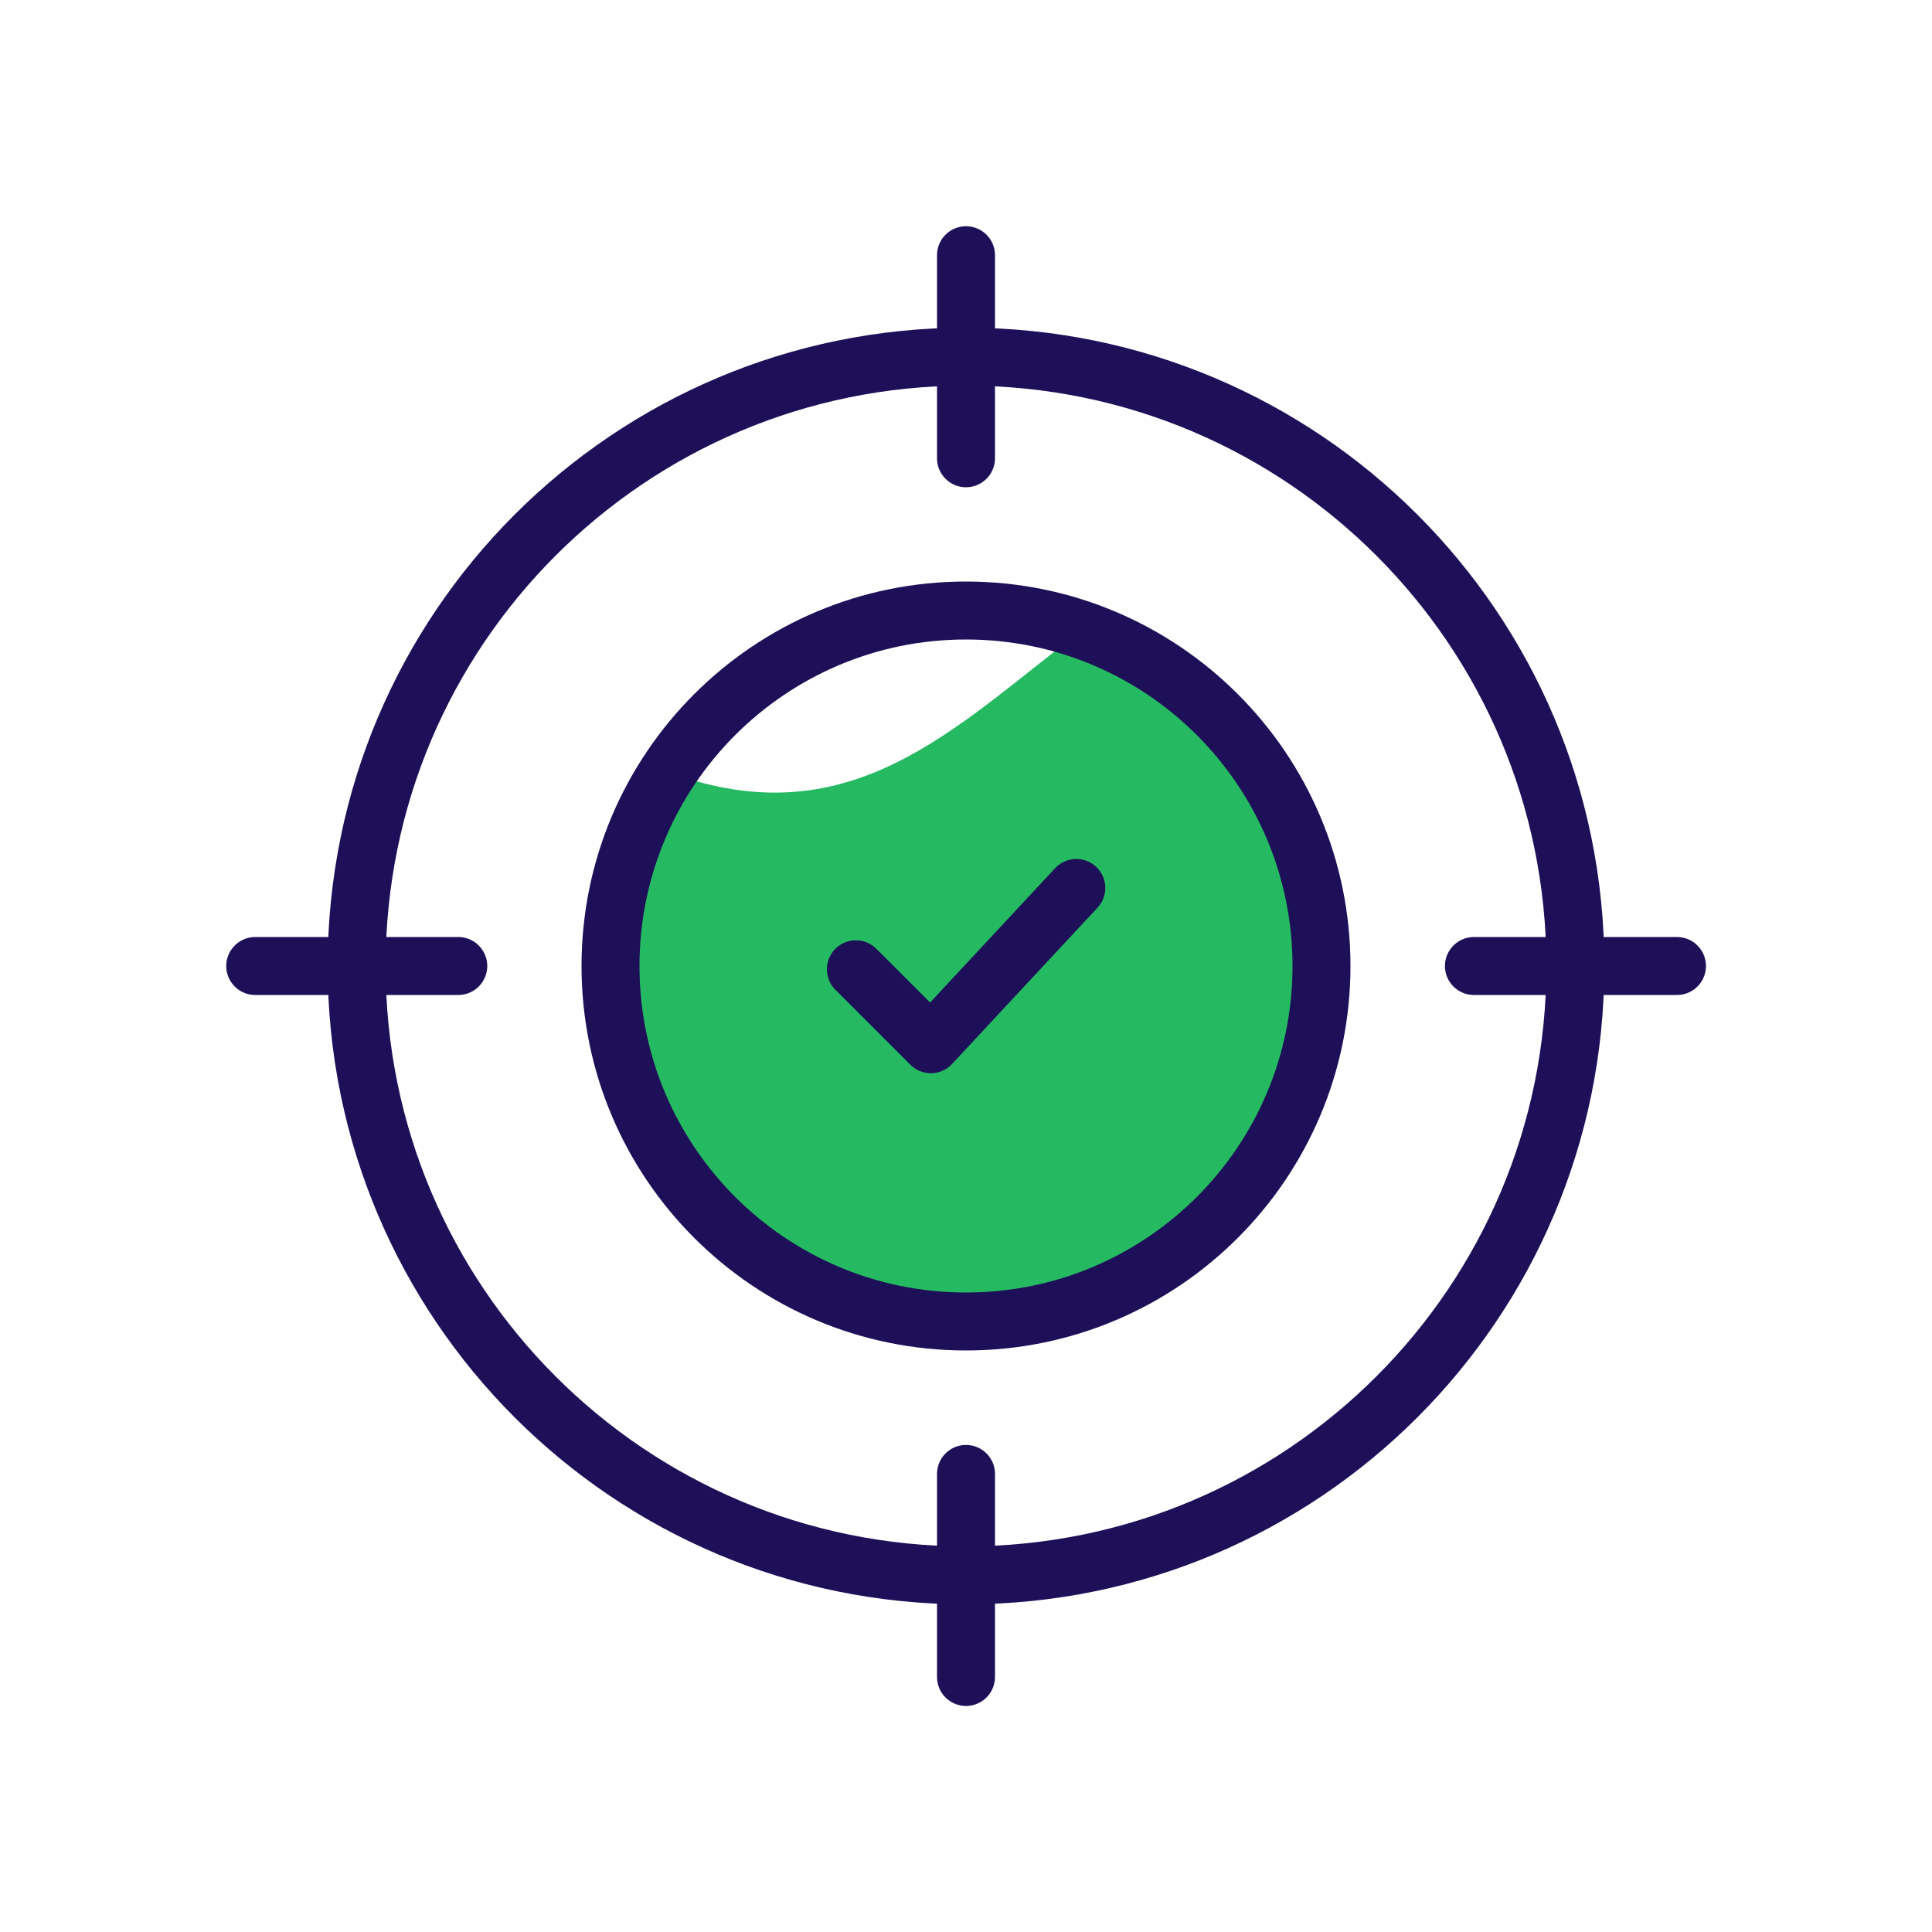 <?xml version="1.0" encoding="UTF-8"?>
<svg id="Layer_1" data-name="Layer 1" xmlns="http://www.w3.org/2000/svg" viewBox="0 0 100 100">
  <defs>
    <style>
      .cls-1 {
        fill: #25ba61;
        stroke-width: 0px;
      }

      .cls-2 {
        fill: none;
        stroke: #1e0f59;
        stroke-linecap: round;
        stroke-linejoin: round;
        stroke-width: 3px;
      }
    </style>
  </defs>
  <path class="cls-1" d="M68.4,50c0,10.16-8.24,18.4-18.4,18.4s-18.39-8.24-18.39-18.4c0-3.7,1.09-7.15,2.97-10.03.46.15.93.31,1.41.45,8.65,2.47,13.82-3.12,20.02-7.8,7.21,2.48,12.39,9.32,12.39,17.38Z"/>
  <g id="g1740">
    <g id="g1742">
      <g id="g1744">
        <g id="g1750">
          <path id="path1752" class="cls-2" d="M81.54,50c0,17.42-14.12,31.54-31.54,31.54s-31.54-14.12-31.54-31.54,14.12-31.54,31.54-31.54,31.54,14.12,31.54,31.54Z"/>
        </g>
        <g id="g1754">
          <path id="path1756" class="cls-2" d="M68.4,50c0,10.16-8.24,18.4-18.4,18.4s-18.4-8.24-18.4-18.4,8.24-18.4,18.4-18.4,18.4,8.24,18.4,18.4Z"/>
        </g>
        <g id="g1758">
          <path id="path1760" class="cls-2" d="M44.3,50.17l3.88,3.88,7.53-8.09"/>
        </g>
        <g id="g1762">
          <path id="path1764" class="cls-2" d="M50,18.46v5.26-10.51,5.26Z"/>
        </g>
        <g id="g1766">
          <path id="path1768" class="cls-2" d="M50,81.54v5.26-10.51,5.26Z"/>
        </g>
        <g id="g1770">
          <path id="path1772" class="cls-2" d="M18.46,50h5.26-10.51,5.26Z"/>
        </g>
        <g id="g1774">
          <path id="path1776" class="cls-2" d="M81.54,50h5.26-10.51,5.26Z"/>
        </g>
      </g>
    </g>
  </g>
</svg>
